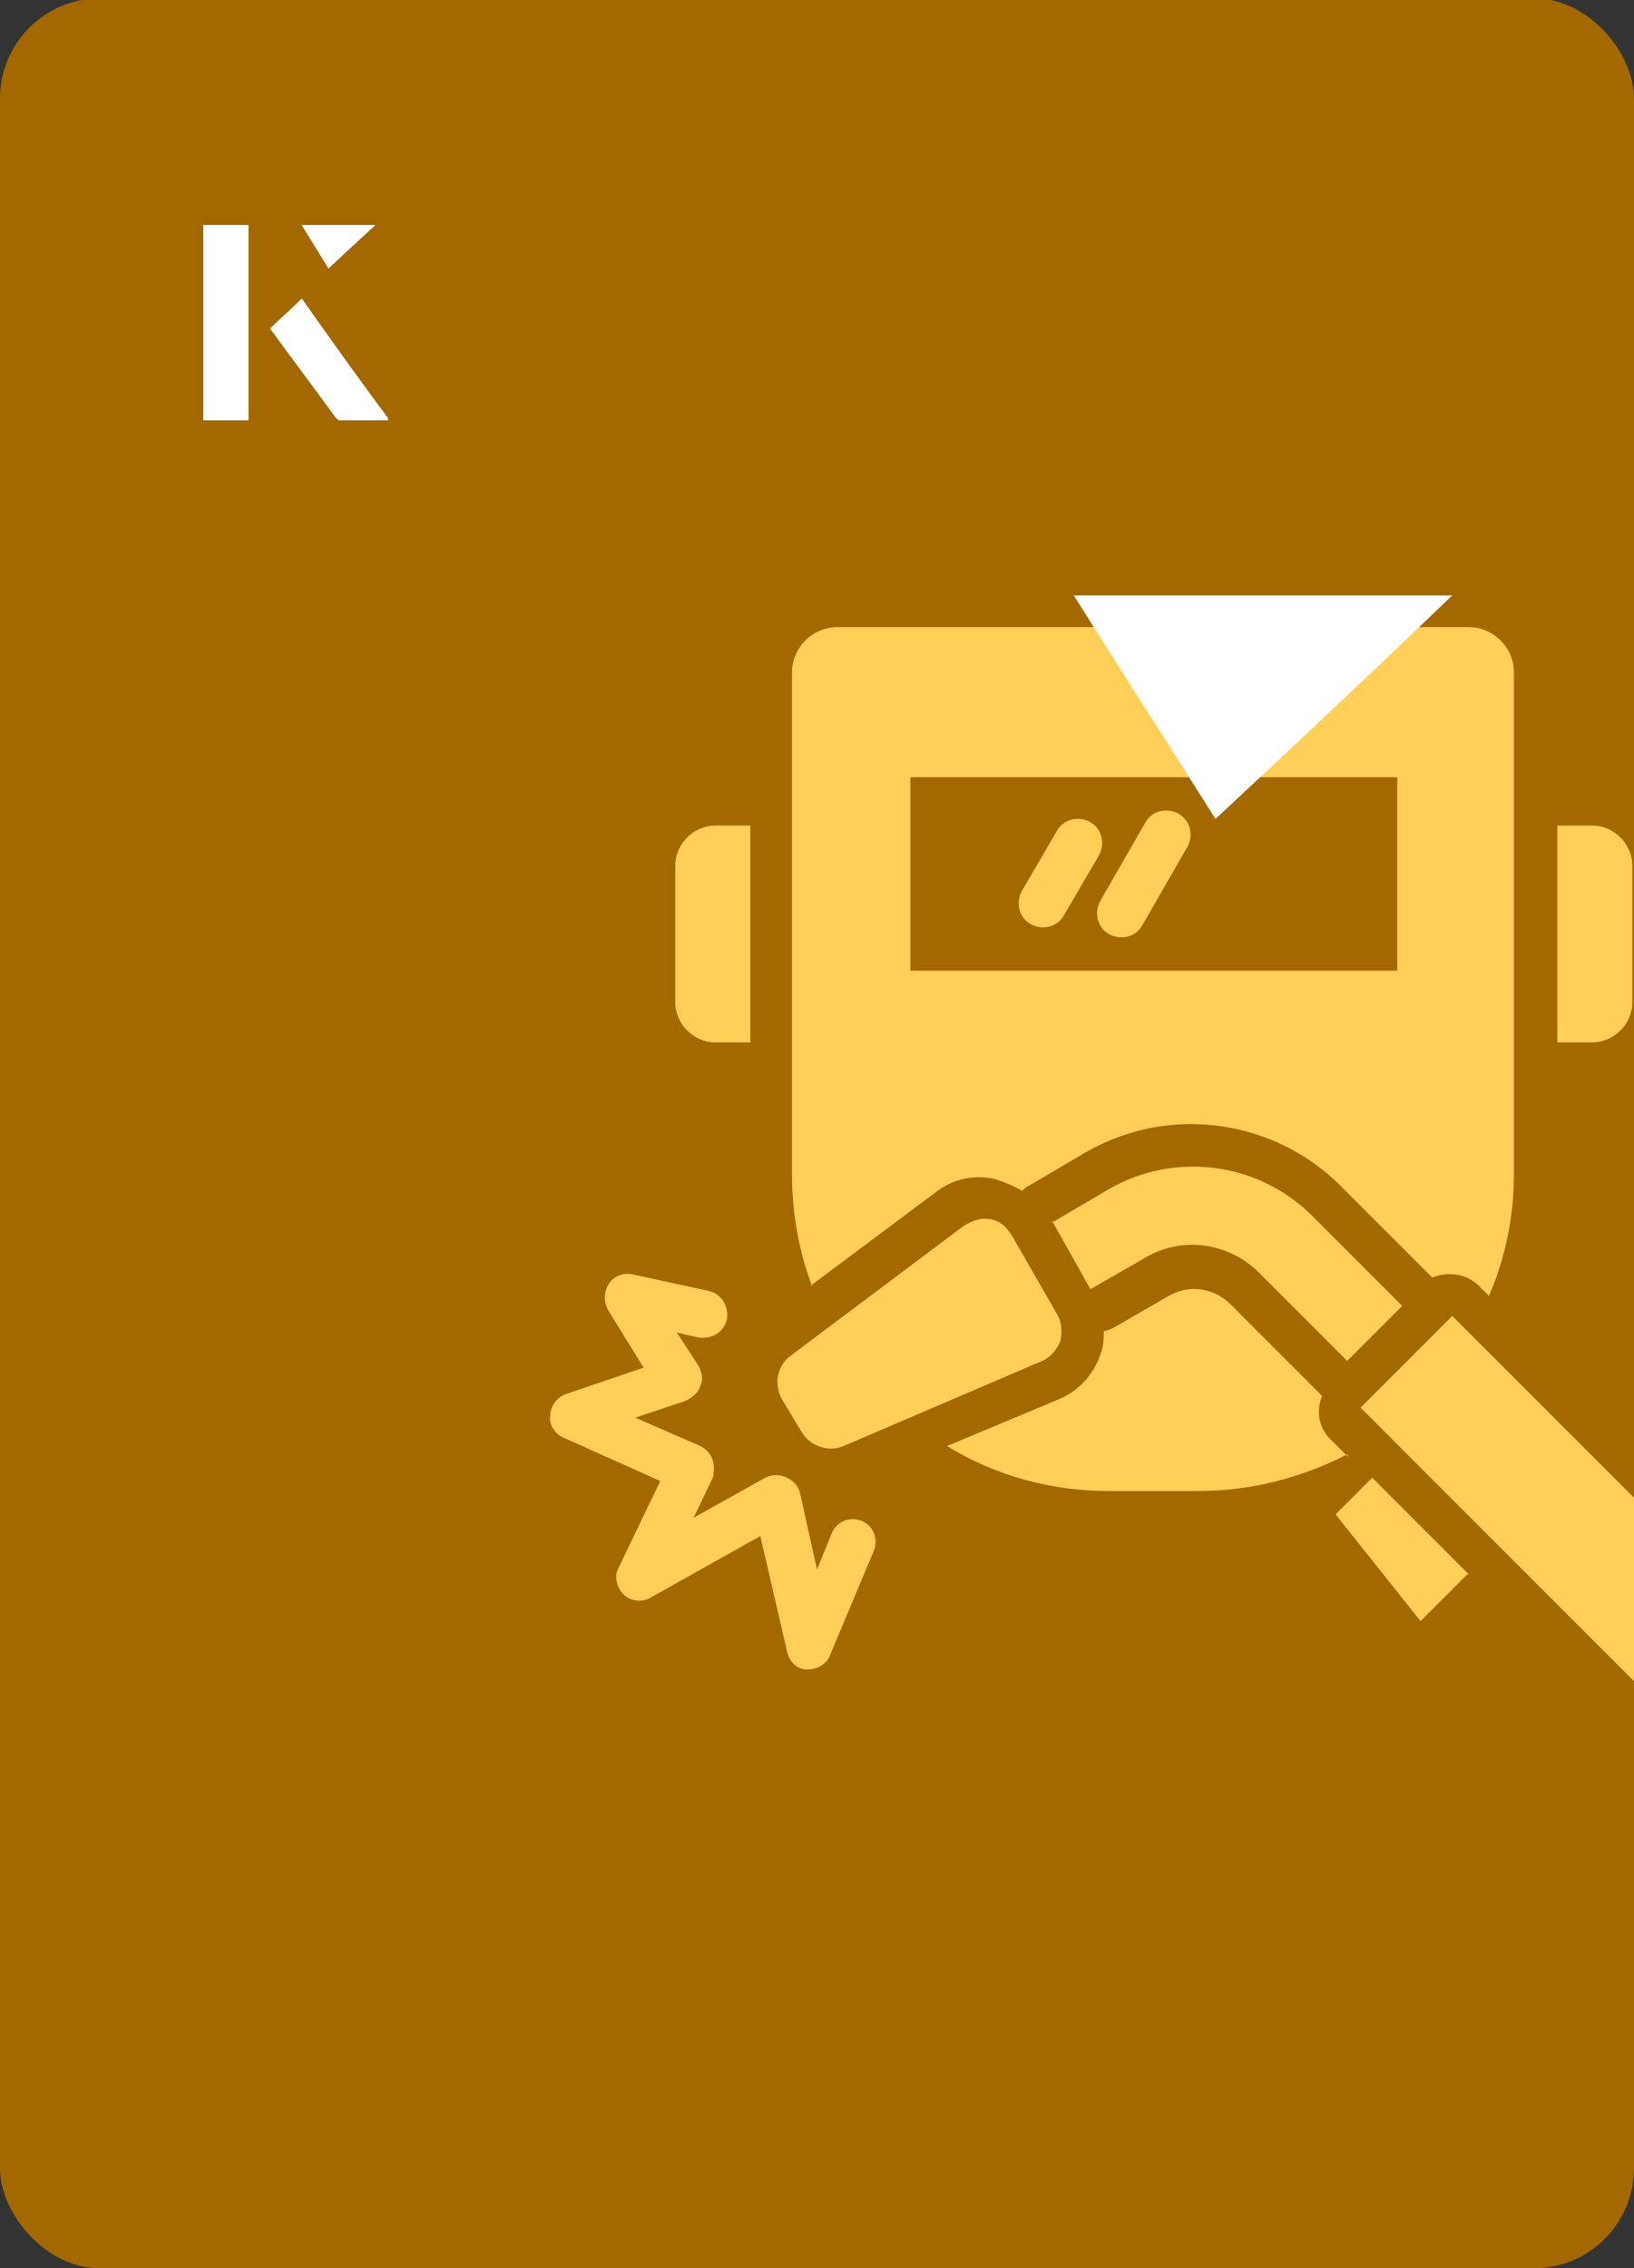 <?xml version="1.0" encoding="UTF-8"?><svg id="Layer_1" xmlns="http://www.w3.org/2000/svg" xmlns:xlink="http://www.w3.org/1999/xlink" viewBox="0 0 98 136"><rect x="0" y="0" width="98" height="136" fill="#333333" stroke="none"/><defs><clipPath id="clippath"><rect x="0" y="0" width="98" height="136.1" rx="6" ry="6" transform="translate(98 136) rotate(-180)" style="fill:none;"/></clipPath></defs><rect x="0" y="0" width="98" height="136.1" rx="6" ry="6" transform="translate(98 136) rotate(-180)" style="fill:#a36800;"/><g style="clip-path:url(#clippath);"><path d="M93.4,62.5v-13h2.1c1.3,0,2.4,1.1,2.4,2.4v8.2c0,1.3-1.1,2.4-2.4,2.4h-2.1ZM45,49.5v13h-2.1c-1.3,0-2.4-1.1-2.4-2.4v-8.2c0-1.3,1.1-2.4,2.4-2.4h2.1ZM48.7,77.1c-.8-2.1-1.2-4.4-1.2-6.7v-30.1c0-.7.3-1.4.8-1.9.5-.5,1.2-.8,1.9-.8h37.9c.7,0,1.4.3,1.9.8s.8,1.2.8,1.9v30.1c0,2.5-.5,5-1.5,7.3l-.6-.6c-.7-.7-1.8-.9-2.8-.5,0,0-5.5-5.5-5.5-5.5-4-4-10.3-4.9-15.3-2l-3.4,2c-.1,0-.3.2-.4.3-.5-.3-1-.5-1.6-.7-1.3-.3-2.6,0-3.6.8l-7.5,5.6ZM83.8,46.6h-29.2v11.6h29.2v-11.6ZM68.7,49.3c.4-.7,1.3-.9,2-.5.7.4.9,1.3.5,2l-2.7,4.7c-.4.7-1.3.9-2,.5-.7-.4-.9-1.3-.5-2l2.7-4.7ZM63.4,49.8c.4-.7,1.3-.9,2-.5.7.4.9,1.3.5,2l-2.1,3.6c-.4.7-1.3.9-2,.5s-.9-1.3-.5-2l2.1-3.6ZM80.8,87.2c-2.7,1.4-5.8,2.2-8.9,2.2h-5.4c-3.4,0-6.8-.9-9.7-2.7l6.7-2.8c1.2-.5,2.1-1.5,2.5-2.7.2-.5.2-1,.2-1.4.2,0,.4-.1.6-.2l3.3-1.9c1.2-.7,2.7-.5,3.7.5,0,0,5.4,5.4,5.5,5.5-.4.9-.2,2,.6,2.7l1,1ZM88,94.4l-2.8,2.8-5.1-6.4,2.2-2.2,5.8,5.8ZM63.1,73.3l3.4-2c4-2.3,9-1.6,12.2,1.6l5.4,5.4-3.3,3.3-5.3-5.3c-1.8-1.8-4.6-2.2-6.8-.9l-3.3,1.9-2.3-4.1ZM103.2,103.9l3.3-3.3,1.6,1.6c.9.9.9,2.4,0,3.3h0c-.9.9-2.4.9-3.3,0l-1.6-1.6ZM81.6,84.4l5.5-5.5,18.8,18.8-5.5,5.5-18.8-18.8ZM57.8,73.5c.5-.3,1-.5,1.6-.4.6.1,1,.5,1.3,1l2.7,4.7c.3.5.3,1.1.2,1.6-.2.5-.6,1-1.1,1.2l-11.9,5.1c-.9.4-2,0-2.5-.8l-1.2-2c-.5-.9-.3-2,.5-2.6l10.4-7.8ZM42.8,88.5l-1.2,2.5,4.3-2.4c.4-.2.9-.2,1.3,0,.4.2.7.5.8,1l1,4.5.9-2.2c.3-.7,1.1-1,1.8-.7.7.3,1,1.1.7,1.8l-2.6,6.2c-.2.6-.8.9-1.4.9s-1.1-.5-1.2-1.1l-1.6-6.9-6.6,3.7c-.5.3-1.2.2-1.6-.2-.4-.4-.6-1.1-.3-1.6l2.5-5.2-5.8-2.6c-.5-.2-.9-.8-.8-1.3,0-.6.4-1.1.9-1.3l4.7-1.6-2.1-3.4c-.3-.5-.3-1.1,0-1.6.3-.5.9-.7,1.4-.6l4.6,1c.8.2,1.2.9,1.1,1.7-.2.8-.9,1.2-1.7,1.1l-1.3-.3,1.3,2c.2.4.3.8.1,1.2-.1.4-.5.7-.9.9l-3,1,3.9,1.7c.6.3.9.9.8,1.6,0,.1,0,.2-.1.3h0Z" style="fill:#ffcf57;"/></g><path d="M72.9,49.1c-2.9-4.6-5.8-9.1-8.5-13.4h22.7c-5,4.8-9.9,9.4-14.2,13.4Z" style="fill:#fff;"/><path d="M14.9,13.5h-2.7v11.7h2.7v-11.7ZM16.2,19.7c1.3,1.8,2.6,3.5,3.9,5.3,0,0,.2.2.2.2,1,0,1.9,0,3,0-1.8-2.5-3.5-4.8-5.2-7.2-.7.6-1.3,1.2-1.9,1.8ZM19.7,16.1c.8-.8,1.8-1.7,2.8-2.6h-4.4c.5.8,1.1,1.7,1.6,2.6Z" style="fill:#fff;"/><path d="M14.9,13.5v11.7h-2.7v-11.7h2.7Z" style="fill:#fff;"/><path d="M16.2,19.7c.6-.6,1.2-1.1,1.9-1.8,1.7,2.4,3.4,4.8,5.2,7.2-1.1,0-2,0-3,0,0,0-.2,0-.2-.2-1.3-1.8-2.6-3.5-3.9-5.3Z" style="fill:#fff;"/><polygon points="19.7 16.1 18.1 13.5 22.5 13.5 19.7 16.1" style="fill:#fff;"/></svg>